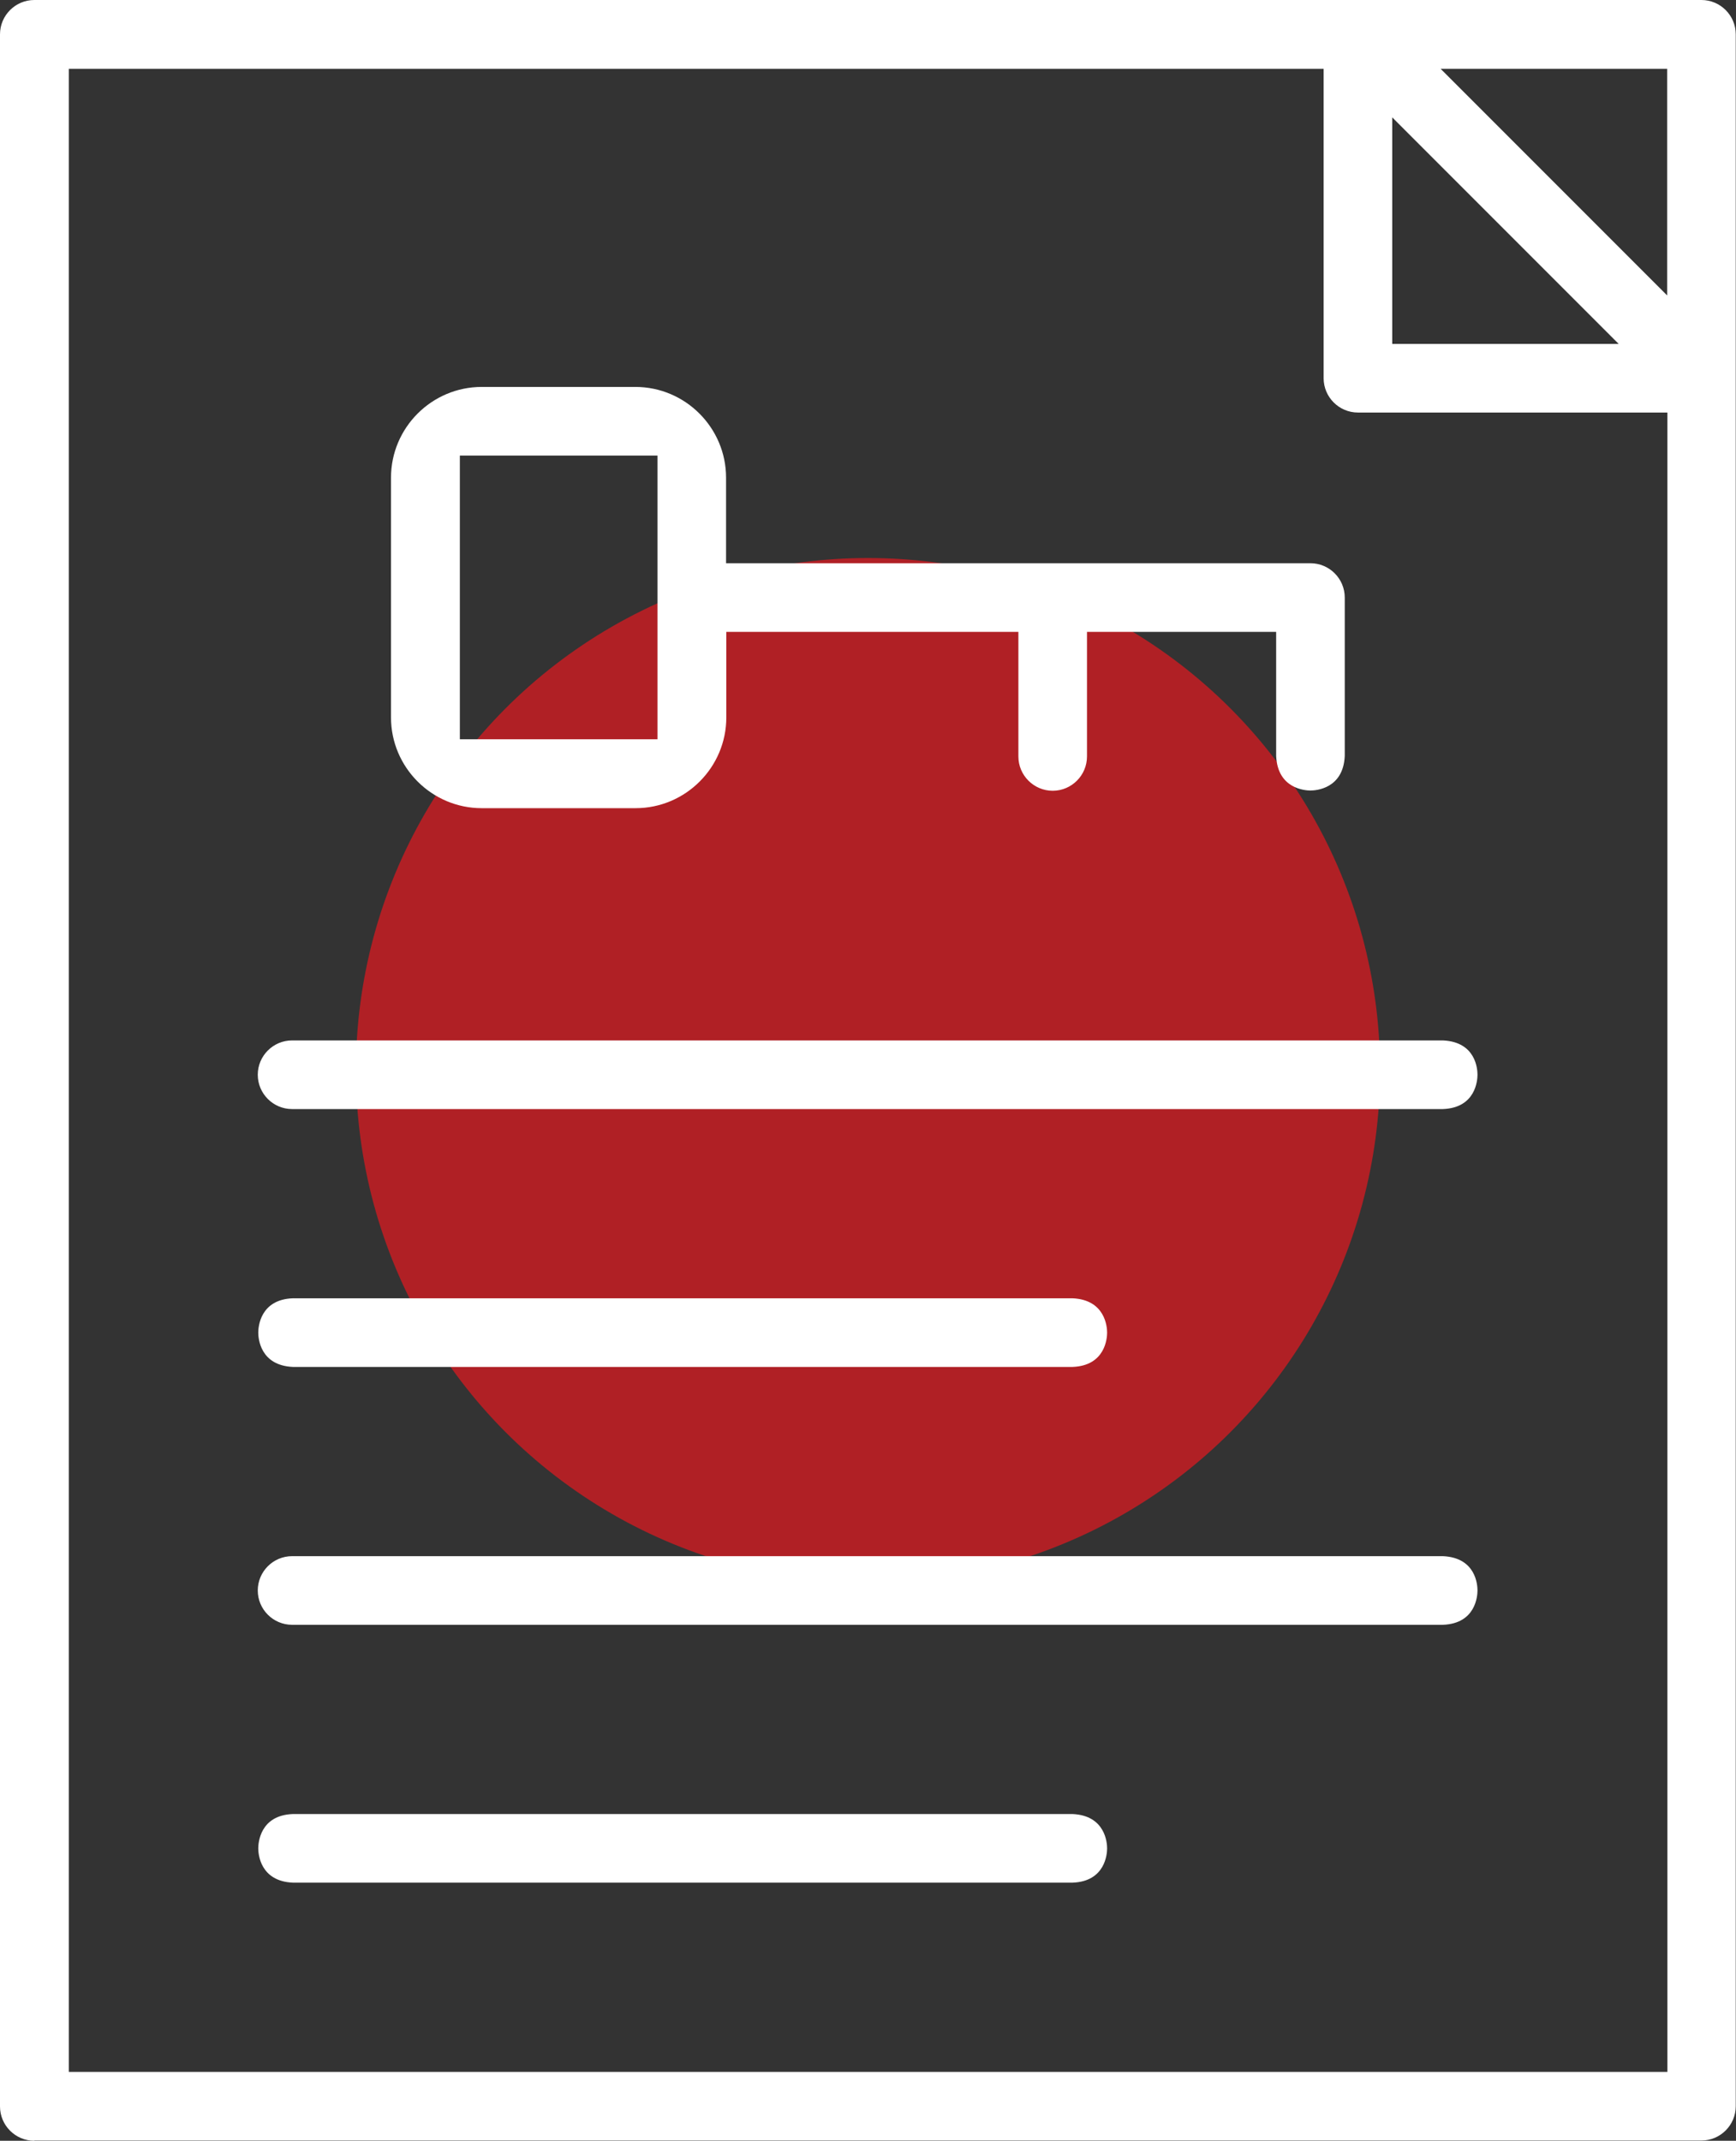 <?xml version="1.0" encoding="UTF-8"?>
<svg id="Layer_2" data-name="Layer 2" xmlns="http://www.w3.org/2000/svg" viewBox="0 0 69.84 86.09">
  <rect x="0" y="0" width="69.84" height="86.09" fill="#333333" stroke="none"/>
  <defs>
    <style>
      .cls-1 {
        fill: #b02025;
      }

      .cls-1, .cls-2 {
        stroke-width: 0px;
      }

      .cls-2 {
        fill: #fff;
      }
    </style>
  </defs>
  <g id="Layer_1-2" data-name="Layer 1">
    <g>
      <circle class="cls-1" cx="34.92" cy="43.04" r="20.6"/>
      <g>
        <path class="cls-2" d="M1.38,86.09c-.76,0-1.38-.62-1.38-1.38V1.38C0,.62.62,0,1.38,0h67.07c.76,0,1.38.62,1.38,1.38v83.32c0,.76-.62,1.38-1.38,1.38H1.38ZM2.77,83.32h64.31V16.59h-12.45c-.76,0-1.38-.62-1.38-1.38V2.77H2.77v80.55ZM56.01,13.83h9.11l-9.11-9.11v9.11ZM67.07,11.87V2.77h-9.11l9.11,9.11Z"/>
        <path class="cls-2" d="M19.38,32.5c-2.01,0-3.65-1.64-3.65-3.65v-9.64c0-2.01,1.64-3.65,3.65-3.65h6.18c2.01,0,3.65,1.64,3.65,3.65v3.44h23.51c.76,0,1.38.62,1.38,1.38v6.37c-.06,1.32-1.16,1.39-1.38,1.39s-1.32-.07-1.38-1.39v-4.99h-7.61v5.01c0,.76-.62,1.38-1.38,1.38s-1.38-.62-1.38-1.38v-5.01h-11.75v3.44c0,2.01-1.64,3.65-3.65,3.65h-6.18ZM18.5,29.73h7.95v-11.41h-7.95v11.41Z"/>
        <path class="cls-2" d="M11.75,44.6c-.76,0-1.38-.62-1.38-1.38s.62-1.38,1.38-1.38h46.3c1.33.06,1.39,1.16,1.39,1.38,0,.22-.07,1.33-1.39,1.38H11.75Z"/>
        <path class="cls-2" d="M11.78,54.97c-1.32-.06-1.39-1.16-1.39-1.38,0-.22.07-1.33,1.39-1.38h31.37c1.32.06,1.39,1.16,1.39,1.38,0,.22-.07,1.33-1.39,1.38H11.78Z"/>
        <path class="cls-2" d="M11.75,65.34c-.76,0-1.38-.62-1.38-1.38s.62-1.38,1.38-1.38h46.3c1.33.06,1.39,1.16,1.39,1.38,0,.22-.07,1.33-1.39,1.38H11.75Z"/>
        <path class="cls-2" d="M11.78,75.71c-1.32-.06-1.39-1.16-1.39-1.38,0-.22.07-1.33,1.39-1.38h31.37c1.32.06,1.39,1.16,1.39,1.38,0,.22-.07,1.33-1.39,1.38H11.78Z"/>
      </g>
    </g>
  </g>
</svg>